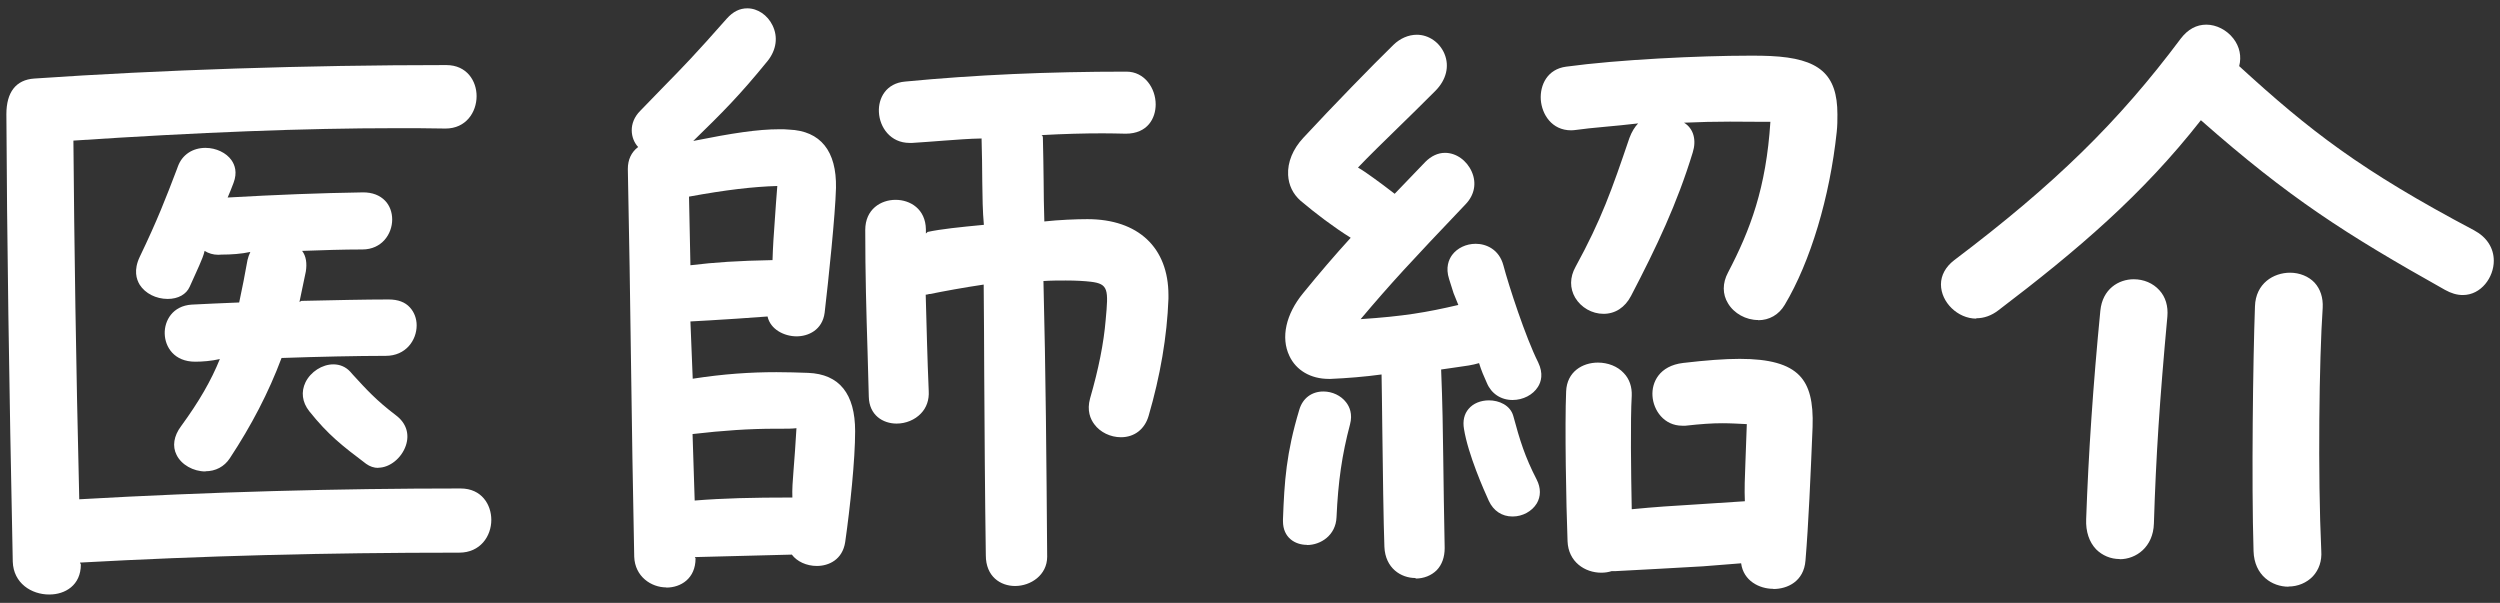<?xml version="1.0" encoding="UTF-8"?><svg id="_もじ" xmlns="http://www.w3.org/2000/svg" viewBox="0 0 141 34"><rect x="0" y="0" width="141" height="34" fill="#333333" stroke="none"/><defs><style>.cls-1{fill:#fff;}</style></defs><path class="cls-1" d="M2.77,33.53c-.99,0-2.01-.63-2.05-1.85-.21-10.2-.33-18.46-.36-25.24,0-1.24.54-1.94,1.57-2.01,7.13-.49,15.38-.76,23.24-.76,1.17,0,1.71.91,1.71,1.75,0,.91-.6,1.83-1.75,1.83-.95-.02-1.87-.02-2.8-.02-5.15,0-11.1.23-18.19.7.05,5.93.14,12.38.33,20.23,7.39-.42,14.64-.61,21.51-.61,1.19,0,1.73.92,1.73,1.77,0,.92-.62,1.85-1.81,1.85-7.64,0-14.44.18-21.39.56l.05.11c0,1.17-.89,1.69-1.77,1.69ZM11.59,26.59c-.69,0-1.36-.38-1.63-.93-.25-.49-.16-1.07.25-1.62,1.03-1.41,1.7-2.58,2.19-3.79-.47.11-.99.15-1.39.15h0c-1.18,0-1.7-.82-1.72-1.58-.02-.74.45-1.57,1.52-1.64.76-.04,1.68-.08,2.68-.12.17-.79.34-1.66.47-2.4.04-.16.08-.28.16-.45-.51.11-1.07.15-1.63.15-.06,0-.12.01-.18.01-.29,0-.55-.08-.77-.22-.05.24-.17.52-.3.82-.17.37-.34.77-.54,1.2-.19.43-.65.69-1.24.69-.66,0-1.27-.31-1.58-.8-.19-.31-.35-.83,0-1.57,1-2.08,1.48-3.33,2.09-4.93l.07-.19c.24-.64.82-1.03,1.55-1.03.6,0,1.18.28,1.47.7.18.26.34.68.11,1.28-.11.3-.22.56-.33.82,2.84-.16,5.15-.25,7.64-.29.52,0,.94.16,1.24.47.26.27.4.65.4,1.06,0,.82-.59,1.69-1.68,1.69s-2.28.04-3.4.08c.23.3.28.71.21,1.16-.12.6-.24,1.16-.36,1.72l.11-.06c1.82-.04,3.6-.08,4.92-.08h0c.53,0,.93.15,1.2.45.24.26.38.62.38,1.01,0,.84-.61,1.72-1.74,1.72-1.59,0-3.84.05-5.88.12-.73,1.95-1.7,3.81-2.92,5.66-.31.47-.8.73-1.38.73ZM21.34,26.39c-.25,0-.48-.08-.69-.23-1.35-1.02-2.13-1.62-3.21-2.97-.4-.51-.47-1.09-.21-1.63.29-.59.94-1.01,1.57-1.01.37,0,.7.14.95.41l.15.17c.77.84,1.32,1.45,2.44,2.3.57.43.77,1.05.55,1.7-.24.71-.91,1.25-1.56,1.25Z"/><path class="cls-1" d="M37.58,33.13c-.85,0-1.77-.61-1.81-1.73-.08-3.82-.13-7.37-.18-10.88-.05-3.63-.1-7.21-.18-10.99,0-.52.19-.94.58-1.24-.43-.46-.57-1.35.12-2.04.52-.54.94-.97,1.32-1.36,1.08-1.1,1.79-1.83,3.56-3.84.35-.39.72-.58,1.16-.58.58,0,1.14.38,1.42.96.32.65.22,1.38-.27,2-1.61,1.98-2.55,2.91-4.2,4.52,2.2-.44,3.64-.66,4.86-.66.19,0,.37,0,.54.02,1.78.07,2.69,1.21,2.65,3.29-.04,1.53-.42,5.15-.64,7.04-.13.98-.93,1.33-1.58,1.33-.7,0-1.48-.39-1.64-1.12-1.31.1-2.29.16-3.28.22l-1.07.06.13,3.23c1.74-.27,3.25-.37,4.72-.37.62,0,1.2.02,1.79.04,1.76.07,2.65,1.18,2.65,3.29,0,1.61-.28,4.29-.56,6.25-.15.99-.92,1.35-1.6,1.35-.58,0-1.12-.25-1.41-.64-2.4.06-3.92.1-5.47.14l.04.07c0,1.14-.83,1.65-1.65,1.65ZM43.73,24.18c-1.46,0-2.94.1-4.67.3l.12,3.75c1.61-.13,3.22-.17,5.51-.17-.02-.45.02-.95.06-1.46.06-.76.12-1.56.17-2.45-.25.03-.53.03-.81.03-.12,0-.25,0-.38,0ZM43.84,10.49c-1.37.04-2.91.22-4.98.6l.08,3.87c1.41-.17,2.65-.25,4.63-.29.02-.7.07-1.48.13-2.27.04-.63.09-1.27.14-1.91ZM57.25,33.05c-.82,0-1.65-.53-1.65-1.73-.05-3.51-.07-6.87-.09-10.22,0-1.68-.02-3.36-.03-5.05-1.15.17-2.22.37-3.02.53-.04,0-.08,0-.12.02-.04.01-.09.02-.13.02.05,1.78.09,3.57.17,5.43.03.5-.12.94-.44,1.27-.34.36-.85.57-1.37.57-.77,0-1.55-.47-1.57-1.52-.02-.87-.05-1.72-.07-2.55-.07-2.25-.13-4.38-.13-6.85,0-1.17.88-1.7,1.71-1.7s1.69.52,1.71,1.66v.24l.1-.09c.74-.16,1.8-.27,3.17-.4-.07-.76-.08-1.58-.09-2.41,0-.81-.02-1.63-.04-2.46-.68.01-1.4.07-2.11.12-.61.05-1.21.09-1.8.13-.05,0-.1,0-.15,0-1.08,0-1.69-.88-1.73-1.74-.04-.79.41-1.63,1.48-1.72,3.96-.38,8.04-.56,12.48-.56,1.03,0,1.65.94,1.65,1.85,0,.76-.44,1.65-1.69,1.65-.46-.01-.88-.02-1.3-.02-1.04,0-2.18.03-3.46.1.09.02.09.11.09.23.02.77.03,1.55.04,2.32,0,.78.02,1.55.04,2.32.83-.09,1.79-.13,2.43-.13,2.86,0,4.57,1.6,4.57,4.29v.2c-.08,2.13-.46,4.35-1.12,6.61-.22.75-.8,1.2-1.56,1.2-.59,0-1.17-.28-1.5-.73-.22-.29-.43-.77-.24-1.46.48-1.66.77-3.11.88-4.43.16-1.71.16-2.03-.84-2.15-.35-.04-.82-.07-1.41-.07-.39,0-.82,0-1.26.03.13,5.11.17,10.15.21,15.55,0,1.03-.92,1.65-1.81,1.65Z"/><path class="cls-1" d="M100.01,33.21c-.78,0-1.68-.45-1.81-1.44l-2.15.17c-1.96.11-3.13.18-4.91.27h-.24c-.18.06-.38.09-.59.09-.92,0-1.86-.61-1.9-1.78-.08-2.1-.16-6.54-.08-8.44.04-1.12.93-1.63,1.79-1.63.57,0,1.11.21,1.46.59.32.33.47.78.45,1.28-.08,1.37-.04,4.31,0,6.4,1.34-.13,2.28-.19,3.62-.27l2.76-.18c-.03-.65,0-1.4.03-2.15.03-.75.06-1.5.08-2.2-.44-.02-.9-.05-1.38-.05-.57,0-1.19.04-2.08.14-.06,0-.12,0-.18,0-1.03,0-1.63-.87-1.68-1.68-.05-.76.38-1.7,1.73-1.86,1.29-.15,2.33-.23,3.19-.23,1.68,0,2.75.3,3.37.94.56.58.79,1.48.74,2.91-.11,2.7-.23,5.49-.4,7.52-.09,1.19-1.03,1.61-1.81,1.61ZM79.83,32.6c-.81,0-1.7-.55-1.75-1.76-.05-1.33-.09-4.35-.12-6.78-.01-1.16-.03-2.22-.04-2.94-.95.13-1.95.21-2.87.25h-.11c-1.01,0-1.84-.48-2.22-1.3-.49-1.03-.2-2.35.78-3.54.93-1.14,1.76-2.11,2.68-3.12-.99-.62-1.95-1.35-2.83-2.09-.43-.38-.67-.88-.7-1.45-.04-.72.27-1.47.86-2.1,1.68-1.81,3.87-4.06,5.08-5.24.37-.36.84-.57,1.32-.57.67,0,1.29.43,1.56,1.08.29.7.1,1.47-.52,2.09-.78.78-1.49,1.48-2.14,2.11-.84.82-1.57,1.53-2.22,2.21.28.16.56.36.88.59.34.25.72.52,1.19.89l1.73-1.8c.33-.33.71-.51,1.11-.51.63,0,1.23.43,1.51,1.07.28.64.15,1.31-.35,1.83-3.15,3.31-4.18,4.42-5.92,6.48,2.42-.16,3.71-.38,5.51-.8l-.27-.67c-.08-.26-.17-.52-.25-.79-.21-.65-.02-1.1.17-1.36.29-.39.79-.63,1.33-.63h0c.6,0,1.32.32,1.56,1.21.3,1.14,1.26,4.08,1.96,5.47.31.64.17,1.11-.01,1.39-.28.45-.84.74-1.43.74-.66,0-1.2-.36-1.45-.96-.16-.35-.32-.72-.44-1.12-.36.11-.79.17-1.24.23-.29.04-.59.08-.9.13.08,1.94.1,3.47.12,5.03.02,1.51.04,3.05.08,5.04,0,.51-.15.94-.45,1.25-.3.3-.73.47-1.18.47ZM73.71,30.73c-.67,0-1.35-.41-1.35-1.33v-.12c.08-2.13.18-3.71.92-6.17.19-.65.7-1.03,1.36-1.03.5,0,.99.23,1.28.61.19.24.38.66.22,1.25-.45,1.7-.67,3.21-.76,5.23-.04,1.02-.89,1.57-1.67,1.57ZM85.3,29.13c-.59,0-1.07-.32-1.33-.88-.27-.59-1.17-2.62-1.4-4.05-.08-.46.01-.85.26-1.14.26-.31.68-.48,1.15-.48.56,0,1.2.27,1.37.88.37,1.37.65,2.29,1.32,3.59.24.47.24.95,0,1.35-.27.44-.8.73-1.35.73ZM99.16,18.05c-.69,0-1.36-.37-1.7-.94-.32-.52-.32-1.14,0-1.74,1.26-2.41,2.15-4.77,2.39-8.5-.16,0-.33,0-.51,0-.54,0-1.14-.01-1.77-.01-.83,0-1.71.02-2.59.06.54.33.71.98.49,1.68-.88,2.88-2.03,5.31-3.48,8.09-.34.65-.89,1.01-1.55,1.01s-1.27-.36-1.6-.91c-.31-.53-.31-1.15.02-1.74,1.46-2.67,2.04-4.33,3.04-7.27.13-.35.3-.62.49-.82-1.33.16-2.63.24-3.52.37-.09.01-.17.02-.26.02-1.09,0-1.65-.9-1.71-1.73-.05-.83.37-1.72,1.43-1.86,2.94-.4,7.53-.62,10.35-.62.45,0,.85,0,1.18.02,2.75.13,3.77,1.02,3.77,3.29,0,.32,0,.64-.04,1-.39,3.67-1.48,7.31-2.93,9.74-.33.56-.87.87-1.5.87Z"/><path class="cls-1" d="M129.07,33.09c-.92,0-1.93-.63-1.97-2.01-.12-3.91-.03-10.79.08-13.8.04-1.3,1.05-1.9,1.98-1.9.54,0,1.05.21,1.38.56.33.36.49.85.46,1.42-.2,2.93-.28,9.41-.08,13.71.04.57-.13,1.06-.47,1.43-.35.37-.85.58-1.38.58ZM119.55,31.53c-.51,0-.98-.2-1.33-.55-.39-.41-.59-1-.56-1.7.13-3.7.39-7.55.8-11.76.12-1.22,1.03-1.77,1.88-1.77.57,0,1.09.22,1.45.62.35.38.5.9.45,1.48-.44,4.79-.64,7.84-.76,11.68-.04,1.32-1,2.01-1.93,2.01ZM111.46,17.97c-1.04,0-1.99-.92-1.99-1.93,0-.51.26-.99.74-1.36,5.68-4.29,9.27-7.8,12.79-12.51.4-.52.88-.78,1.44-.78s1.15.3,1.52.78c.36.46.47,1.02.33,1.56,3.99,3.65,6.86,5.88,13.25,9.26.71.38,1.11.99,1.11,1.72,0,.93-.71,1.93-1.75,1.93-.33,0-.66-.1-1-.29-5.65-3.17-8.81-5.2-13.77-9.57-3.3,4.21-6.96,7.33-11.42,10.72-.39.3-.81.45-1.25.45Z"/></svg>